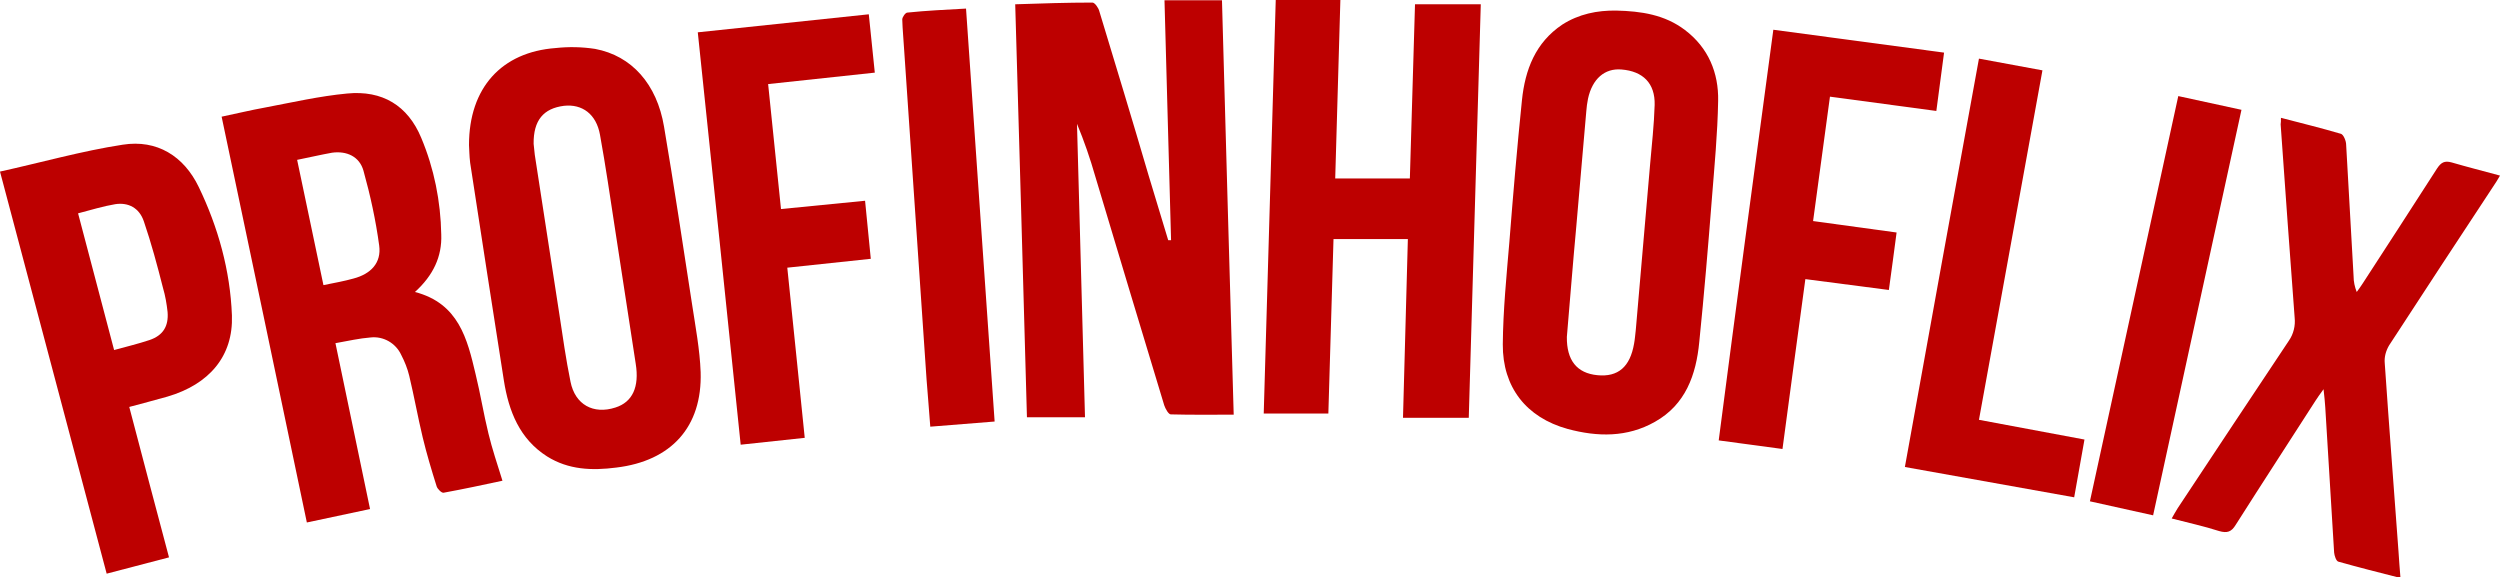 <?xml version="1.0" encoding="utf-8"?>
<!-- Generator: Adobe Illustrator 26.0.2, SVG Export Plug-In . SVG Version: 6.00 Build 0)  -->
<svg version="1.1" id="a6781070-fe92-4594-ad74-cc79f840bfa3"
	 xmlns="http://www.w3.org/2000/svg" xmlns:xlink="http://www.w3.org/1999/xlink" x="0px" y="0px" viewBox="0 0 874.2 201.9"
	 style="enable-background:new 0 0 874.2 201.9;" xml:space="preserve">
<style type="text/css">
	.st0{fill:#BD0000;}
</style>
<path class="st0" d="M409.5,84c-0.8-27.8-1.5-55.6-2.3-83.9h20.1c1.3,47.8,2.7,95.9,4.1,144.9c-7.6,0-14.8,0.1-22-0.1
	c-0.8,0-1.9-2-2.3-3.2C399,115,391,88.4,383,61.7c-1.8-6.3-3.9-12.4-6.4-18.4c0.9,34.1,1.9,68.1,2.8,102.6h-20.3
	c-1.3-47.8-2.7-95.9-4.1-144.4c9.3-0.3,18.1-0.6,27-0.6c0.8,0,2.1,1.8,2.4,3c5.8,19.1,11.6,38.2,17.2,57.3
	c2.3,7.6,4.6,15.2,6.9,22.8L409.5,84z"/>
<path class="st0" d="M145.1,102.1c15.3,4,18.3,16.4,21.2,28.7c1.7,6.9,2.8,13.9,4.5,20.8c1.3,5.4,3.1,10.7,4.9,16.5
	c-6.5,1.4-13.5,2.9-20.6,4.2c-0.7,0.1-2.1-1.3-2.4-2.2c-1.8-5.7-3.5-11.4-4.9-17.2c-1.7-7.1-3-14.4-4.7-21.5c-0.6-2.5-1.6-5-2.8-7.3
	c-1.9-4.1-6.2-6.6-10.7-6.1c-3.9,0.3-7.8,1.2-12.3,2c4.1,19.5,8,38.5,12.1,58l-22.1,4.7c-9.9-47.4-19.8-94.4-29.8-141.9
	c5.3-1.1,10.2-2.3,15.2-3.2c9.5-1.8,19.1-4,28.7-4.9c12.3-1.2,21.2,4.2,25.9,15.5c4.5,10.7,6.8,22.2,7,33.8
	C154.6,89.7,151.5,96.3,145.1,102.1z M103.9,55.9c3.1,14.9,6.2,29.3,9.2,43.8c4-0.8,7.3-1.4,10.5-2.3c6.1-1.6,9.8-5.5,9-11.5
	c-1.2-8.9-3.1-17.6-5.5-26.2c-1.4-5-5.9-7-11-6.3C112.2,54.1,108.4,55,103.9,55.9z"/>
<path class="st0" d="M466.3,83.6c-0.6,20.3-1.2,40.6-1.8,61h-22.6c1.4-48.4,2.8-96.5,4.2-144.6h22.6c-0.6,20.9-1.2,41.3-1.8,62.4
	H493c0.6-20,1.2-40.4,1.8-60.9h23c-1.4,48.5-2.8,96.5-4.2,144.6h-23c0.6-20.8,1.1-41.3,1.7-62.5L466.3,83.6z"/>
<path class="st0" d="M164,50.7c0-20,11.4-32.5,30.3-33.9c4.6-0.5,9.2-0.4,13.8,0.3c12.8,2.4,21.6,12.3,24.1,27.2
	c3.5,20.6,6.6,41.4,9.8,62.1c1.2,7.9,2.7,15.8,3,23.7c0.6,19.2-10.3,31.1-29.5,33.4c-8.5,1.1-16.7,0.8-24.2-3.9
	c-9.6-6.1-13.4-15.8-15.1-26.5c-4-25.4-7.9-50.8-11.8-76.2C164.1,54.5,164.1,52,164,50.7z M186.6,50.3c0.1,0.6,0.2,2.2,0.4,3.8
	c2.9,18.6,5.7,37.2,8.6,55.8c1.2,7.9,2.3,15.8,3.9,23.6c1.6,8,8,11.5,15.7,9c6-1.9,8.4-7.2,7.1-15.3c-2.4-15.6-4.8-31.3-7.2-46.9
	c-1.7-11.1-3.3-22.2-5.3-33.2c-1.3-7.2-6.2-10.8-12.6-10.1C190.1,37.9,186.5,42,186.6,50.3z"/>
<path class="st0" d="M565.2,3.7c8.6,0.2,16.9,1.4,24,6.8c8.2,6.2,11.8,15,11.6,24.8c-0.2,11.5-1.3,22.9-2.2,34.3
	c-1.3,16.7-2.7,33.3-4.4,50c-1.1,11.5-4.8,21.9-15.5,27.9c-9.7,5.5-20.1,5.3-30.5,2.5c-14.5-4-22.8-14.6-22.7-29.6
	c0.1-11.9,1.3-23.9,2.3-35.8c1.3-16.5,2.7-33.1,4.4-49.6c1.1-10.6,4.7-20.1,14.1-26.4C552.1,4.9,558.5,3.6,565.2,3.7z M547.9,117.8
	c-0.1,8.2,3.5,12.7,10.7,13.4c7.2,0.7,11.4-2.9,12.8-11c0.3-1.6,0.4-3.2,0.6-4.8c1.7-19.3,3.3-38.5,5-57.8c0.6-7,1.4-13.9,1.6-20.9
	c0.2-7.6-4.1-11.8-11.6-12.4c-5.9-0.5-10.2,3.3-11.7,10.2c-0.3,1.5-0.5,3-0.6,4.4c-1.2,13.4-2.3,26.8-3.5,40.3
	C550,92.1,549,105,547.9,117.8z"/>
<path class="st0" d="M797.6,41.2c7.3,1.9,14.2,3.6,21,5.6c0.9,0.3,1.8,2.5,1.8,3.8c0.9,15.3,1.7,30.6,2.6,46c0,1.9,0.4,3.7,1.1,5.5
	c0.7-1,1.5-2,2.1-3c8.7-13.4,17.4-26.8,26-40.2c1.4-2.1,2.6-2.8,5.1-2.1c5.5,1.6,11,3,16.9,4.6c-0.9,1.5-1.5,2.6-2.3,3.7
	c-12.2,18.5-24.4,37.1-36.5,55.7c-1.1,1.9-1.7,4-1.5,6.2c1.5,21.9,3.2,43.8,4.8,65.7c0.2,3,0.4,5.9,0.7,9.4
	c-7.5-1.9-14.6-3.7-21.7-5.7c-0.8-0.2-1.4-2.1-1.5-3.2c-1.1-16.9-2-33.9-3.1-50.8c-0.1-1.8-0.3-3.6-0.6-6.3c-1.3,1.8-2.1,2.9-2.8,4
	c-9.3,14.5-18.7,28.9-27.9,43.4c-1.5,2.5-3,3-5.8,2.2c-5.3-1.7-10.8-2.9-16.6-4.4c0.8-1.4,1.4-2.5,2.1-3.6
	c12.9-19.5,25.9-39.1,38.9-58.6c1.6-2.3,2.3-5.2,2-8c-1.7-22.5-3.3-45-4.9-67.6C797.6,42.8,797.6,42.3,797.6,41.2z"/>
<path class="st0" d="M45.2,142.3c4.6,17.6,9.2,34.9,13.9,52.6l-21.8,5.7C24.8,153.6,12.5,107.2,0,60c14.5-3.2,28.6-7.2,42.9-9.4
	c12-1.9,21.4,4,26.6,14.8c6.8,14.1,11,29.2,11.6,44.9c0.5,14.2-7.9,24.1-22.6,28.4C54.3,139.9,50,141,45.2,142.3z M39.9,122.4
	c4.4-1.2,8.5-2.2,12.4-3.5c4.7-1.6,6.7-4.8,6.3-9.8c-0.3-2.8-0.8-5.7-1.6-8.4C55,92.8,52.9,85,50.3,77.4c-1.6-4.7-5.4-6.7-10-6
	c-4.2,0.7-8.4,2-13,3.2L39.9,122.4z"/>
<path class="st0" d="M620.1,10.4l59.7,8c-0.9,6.8-1.8,13.4-2.7,20.4l-37.2-5c-2,14.6-3.9,28.9-5.9,43.5l29.2,4
	c-0.9,6.6-1.7,13.1-2.7,20.1l-29.2-3.8c-2.7,19.7-5.3,39.3-8,59.4l-22.3-3C607.2,106.2,613.6,58.7,620.1,10.4z"/>
<path class="st0" d="M244,11.3L303.8,5c0.7,6.9,1.4,13.5,2.1,20.4l-37.3,4c1.5,14.5,3,28.9,4.5,43.7l29.4-2.9l2,20.3l-29.2,3.1
	c2,19.9,4.1,39.3,6.1,59.5l-22.4,2.4C254,107.3,249.1,59.6,244,11.3z"/>
<path class="st0" d="M692,20.5l22.2,4.1c-7.4,40.9-14.8,81.4-22.2,122.2l36.9,6.9c-1.2,6.8-2.4,13.3-3.6,20.2l-59.2-10.6
	C674.7,115.6,683.3,68.1,692,20.5z"/>
<path class="st0" d="M752.9,180.2l-22.1-4.9C741.1,128,751.4,81,761.7,33.6l22.1,4.8C773.5,85.8,763.2,132.7,752.9,180.2z"/>
<path class="st0" d="M337.8,3c3.3,48.5,6.7,96.3,10,144.4l-22.5,1.8c-0.4-5.7-0.9-11.1-1.3-16.5c-2.6-38.2-5.2-76.4-7.8-114.7
	c-0.2-3.7-0.6-7.5-0.7-11.2c0-0.8,1.1-2.4,1.8-2.4C324,3.7,330.7,3.4,337.8,3z"/>
</svg>
